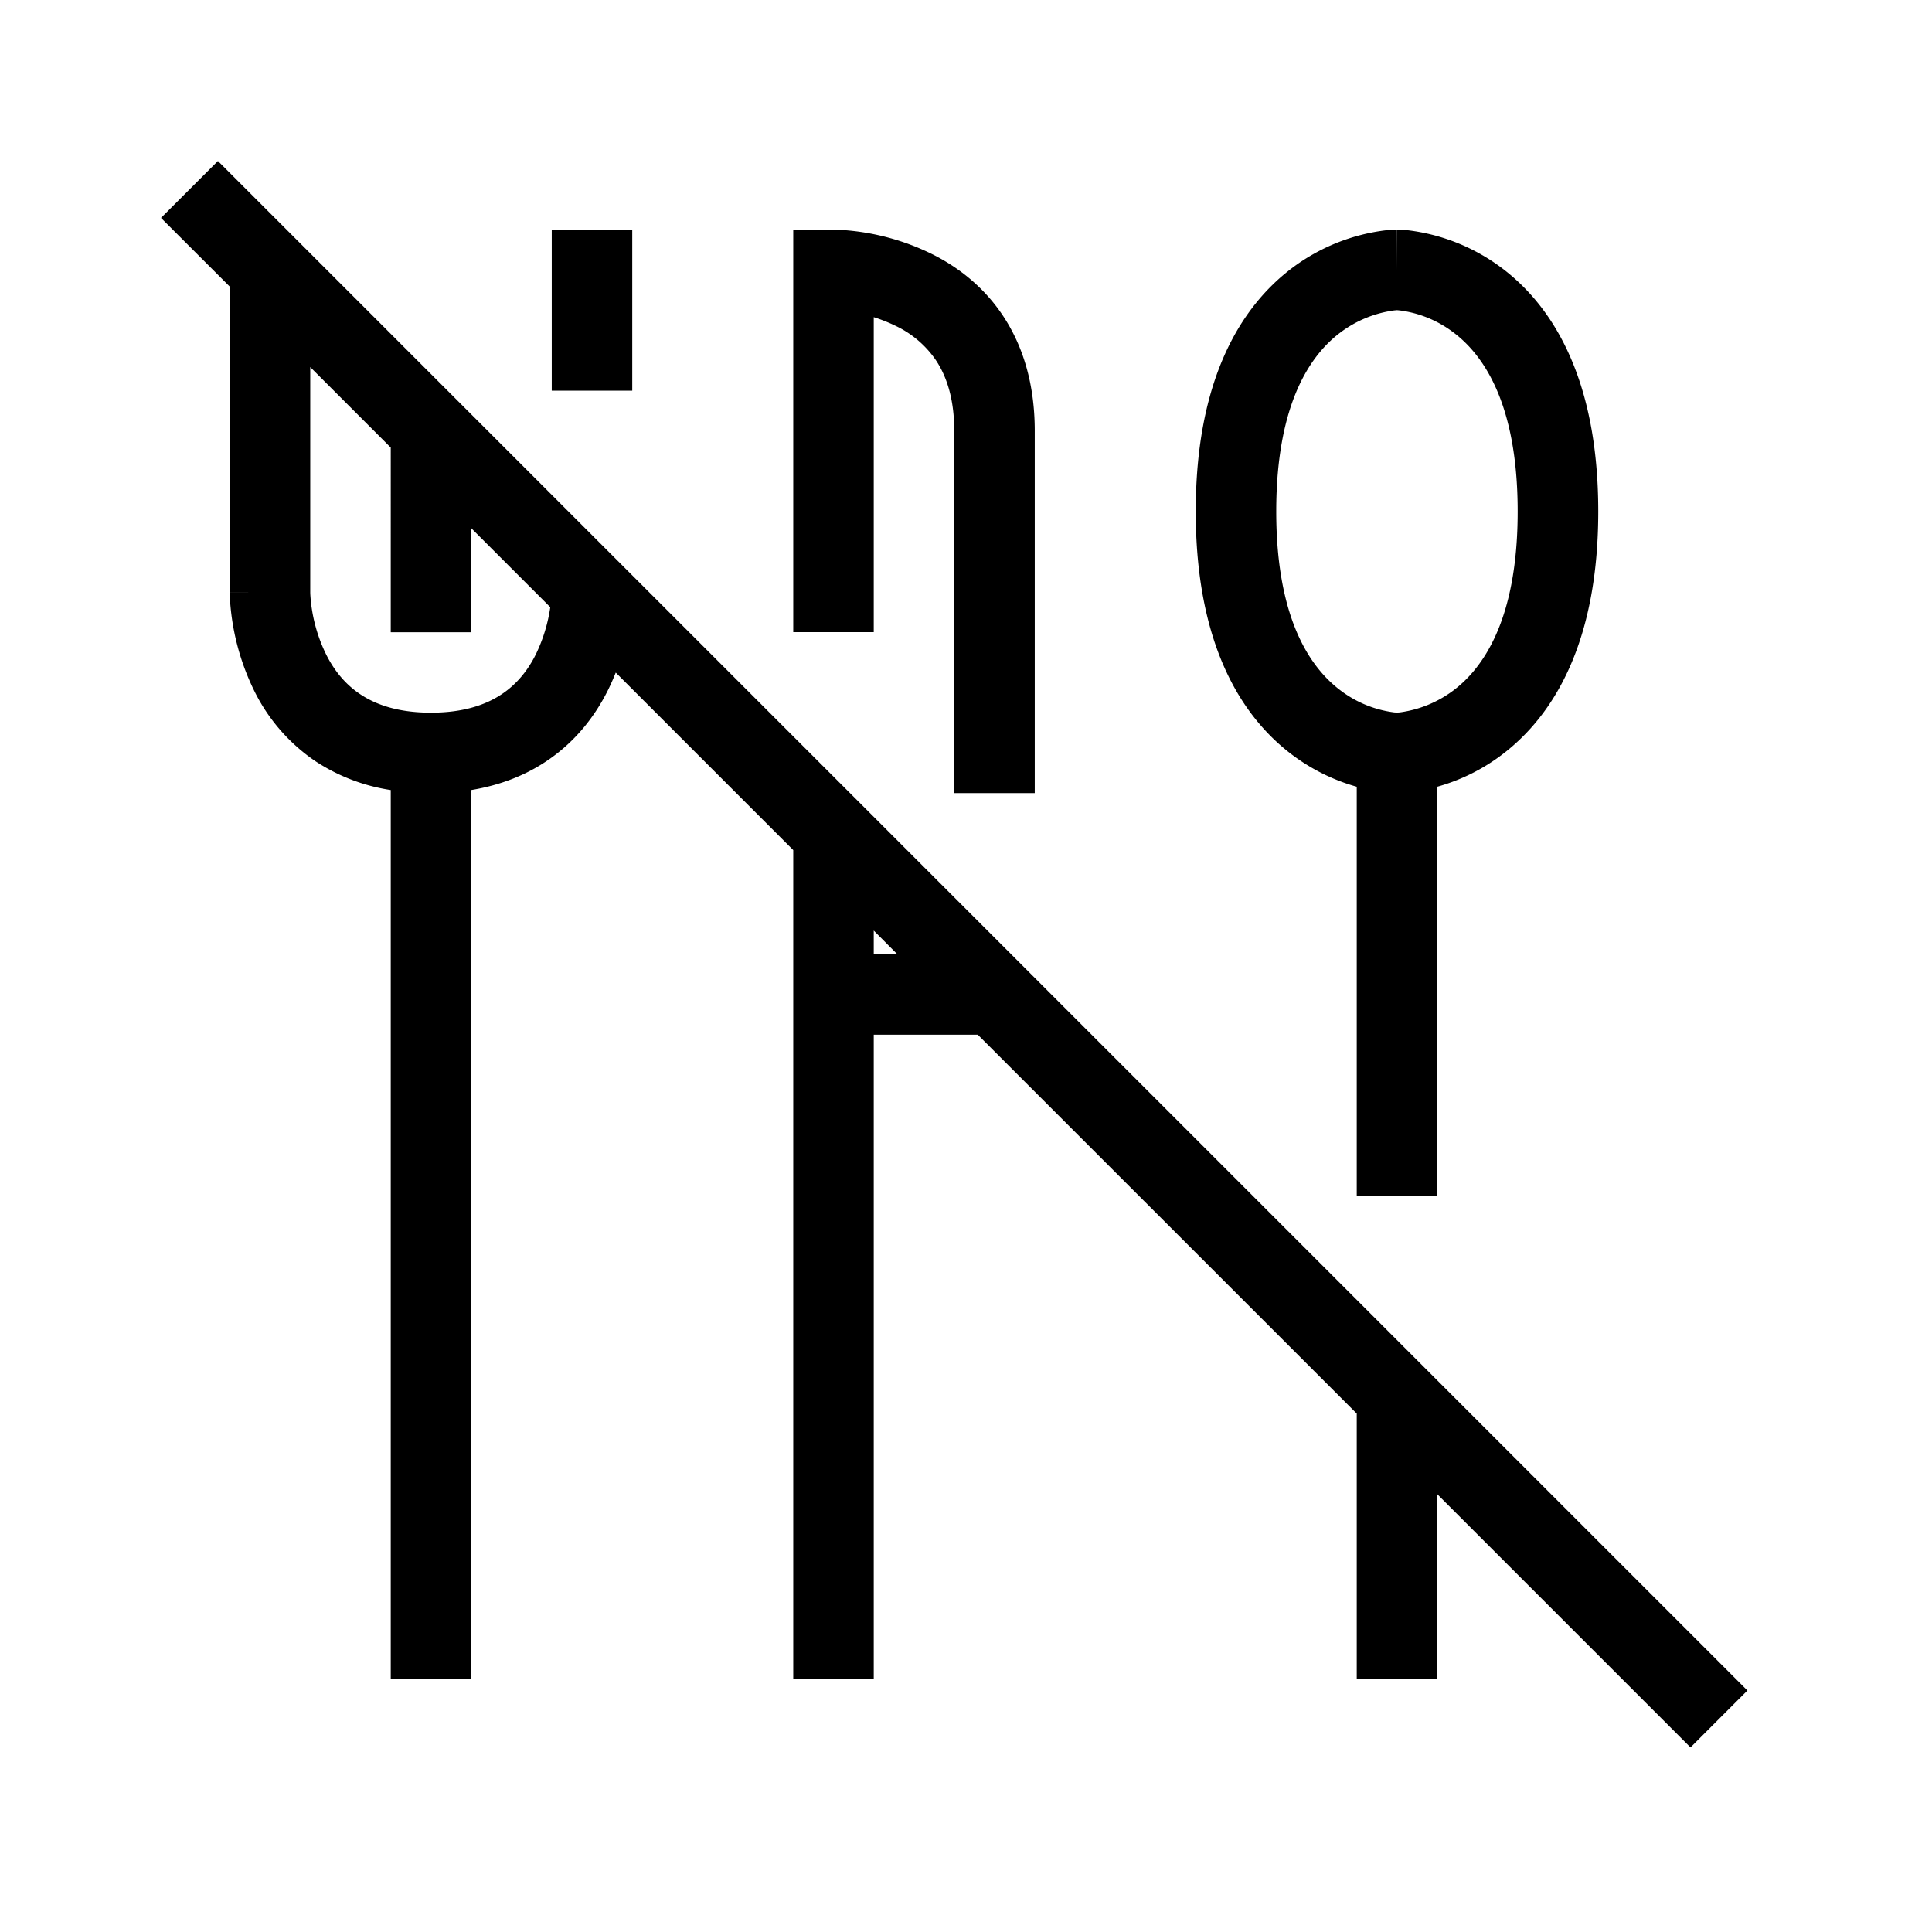 <svg xmlns="http://www.w3.org/2000/svg" width="24" height="24" fill="none" viewBox="0 0 24 24"><path fill="#000" fill-rule="evenodd" d="m6.836 7.543-.982-.982v1.293h-1V5.56l-1-1v2.798q0 .014.002.045a1.959 1.959 0 0 0 .195.726c.095.19.23.366.424.495.19.127.466.229.879.229.412 0 .688-.102.878-.229.194-.129.329-.304.424-.495a2 2 0 0 0 .18-.587m.813.813a3 3 0 0 1-.098.221c-.155.31-.395.634-.764.88-.26.174-.57.298-.933.358v11.039h-1V9.814a2.34 2.34 0 0 1-.934-.357 2.26 2.26 0 0 1-.764-.88 3 3 0 0 1-.302-1.184v-.038l.5-.001h-.5V3.56L2 2.707 2.707 2l19 19-.707.707-3.146-3.146v2.293h-1V17.56l-4.708-4.707h-1.292v8h-1V10.56zm3.205 3.205.292.293h-.292zm-4-8.707v2h1v-2zm3.5 0v.5zh.039l.082.005a2.958 2.958 0 0 1 1.102.298c.31.154.634.394.88.763.248.372.397.846.397 1.434v4.499h-1V5.353c0-.413-.102-.69-.229-.88a1.26 1.26 0 0 0-.495-.423 2 2 0 0 0-.276-.11v3.913h-1v-5zm6.3 1.275c-.349.26-.8.847-.8 2.225s.451 1.963.8 2.225a1.4 1.4 0 0 0 .667.272l.033.002.032-.002a1.429 1.429 0 0 0 .667-.272c.349-.262.8-.847.8-2.225s-.451-1.964-.8-2.225a1.4 1.4 0 0 0-.667-.272l-.032-.003-.033.003a1.428 1.428 0 0 0-.667.272m.7-.775-.001-.5h-.017a1 1 0 0 0-.122.008 2.428 2.428 0 0 0-1.16.466c-.652.49-1.2 1.404-1.2 3.026s.548 2.536 1.2 3.025c.286.214.572.331.8.395v5.08h1v-5.08a2.4 2.4 0 0 0 .8-.395c.651-.49 1.2-1.403 1.2-3.025s-.549-2.537-1.2-3.025a2.43 2.43 0 0 0-1.161-.467 2 2 0 0 0-.122-.008h-.016z" clip-rule="evenodd"/></svg>